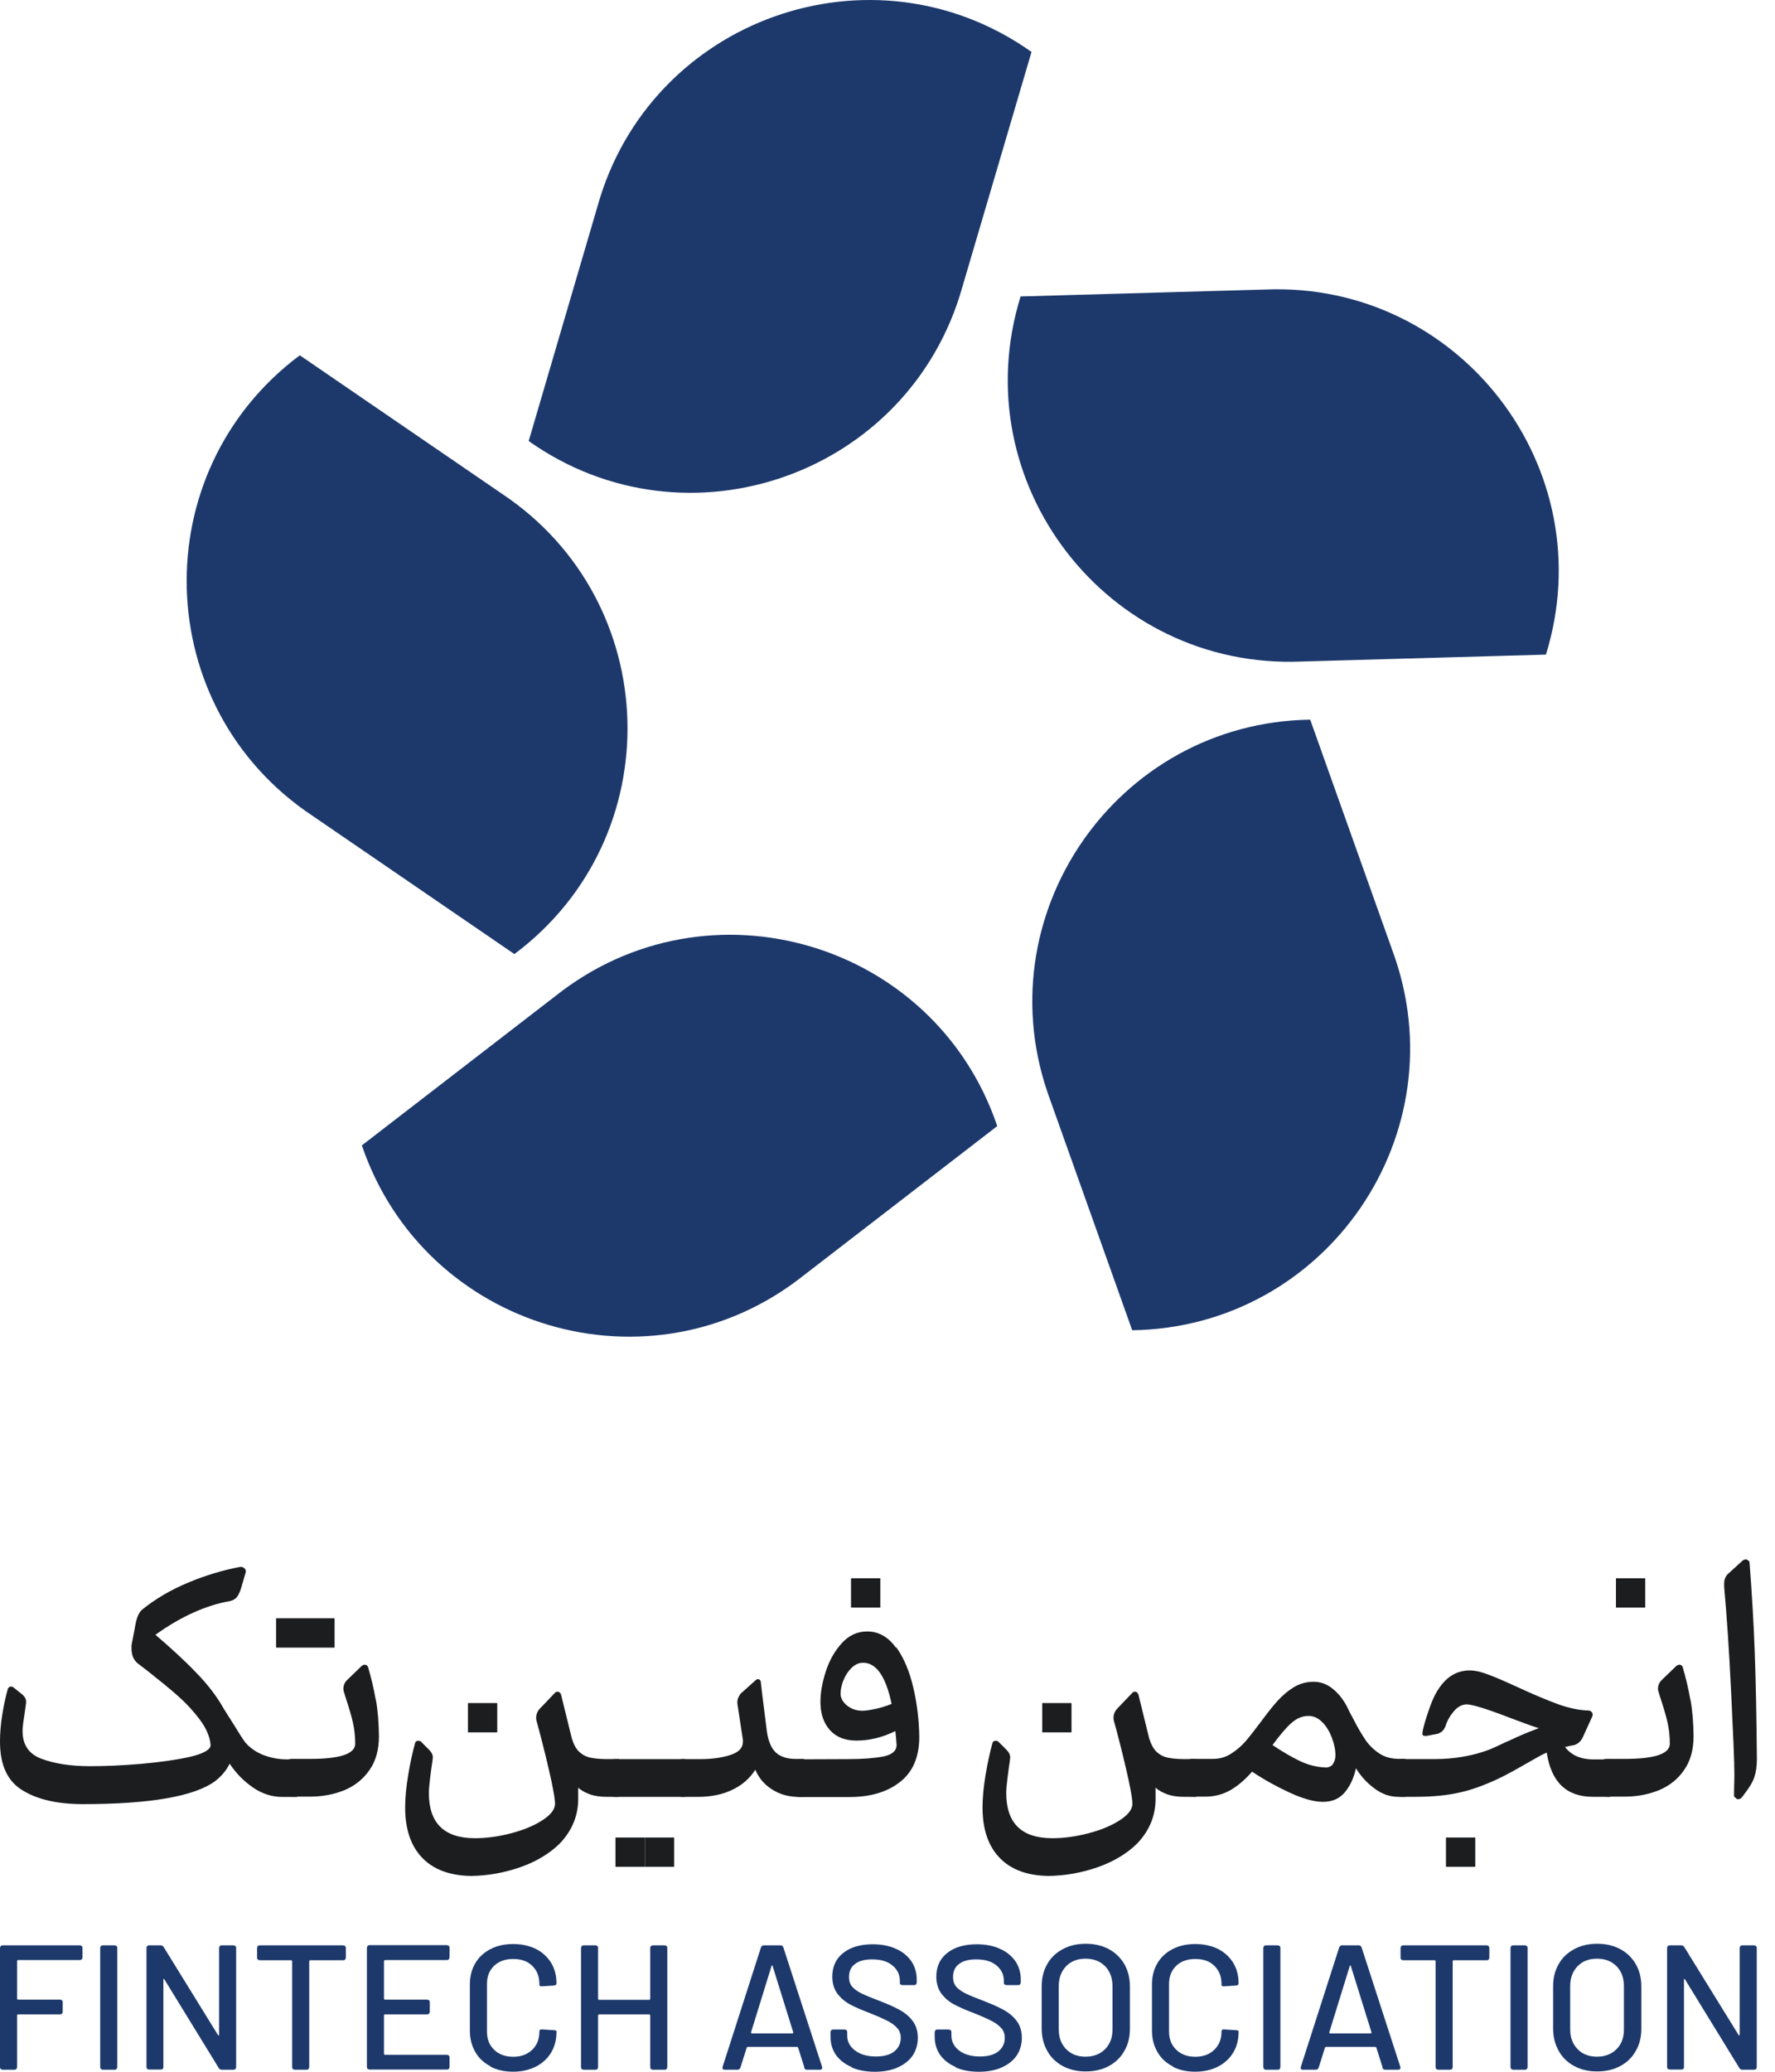 <svg width="78" height="91" viewBox="0 0 78 91" fill="none" xmlns="http://www.w3.org/2000/svg">
<path d="M15.901 50.31L24.419 43.741C31.128 38.425 41.076 41.361 43.823 49.462L35.304 56.031C28.596 61.347 18.66 58.41 15.901 50.31Z" fill="#1D396C"/>
<path d="M13.174 15.606L22.047 21.681C29.173 26.415 29.464 36.781 22.604 41.907L13.731 35.832C6.605 31.098 6.314 20.732 13.174 15.606Z" fill="#1D396C"/>
<path d="M45.331 2.274L42.294 12.589C39.99 20.829 30.219 24.309 23.232 19.373L26.258 9.058C28.561 0.818 38.332 -2.663 45.319 2.274" fill="#1D396C"/>
<path d="M67.934 28.753L57.188 29.057C48.645 29.411 42.316 21.197 44.848 13.021L55.593 12.717C64.137 12.363 70.465 20.577 67.934 28.753Z" fill="#1D396C"/>
<path d="M49.753 58.43L46.146 48.305C43.171 40.28 49.031 31.737 57.575 31.61L61.182 41.736C64.156 49.76 58.309 58.304 49.753 58.43Z" fill="#1D396C"/>
<path d="M38.684 69.325H37.397V70.612H38.684V69.325Z" fill="#1C1D1F"/>
<path d="M72.298 69.325H71.011V70.612H72.298V69.325Z" fill="#1C1D1F"/>
<path d="M21.851 74.805H20.564V76.092H21.851V74.805Z" fill="#1C1D1F"/>
<path d="M47.086 74.805H45.799V76.092H47.086V74.805Z" fill="#1C1D1F"/>
<path d="M13.419 71.082H12.132V72.37H13.419V71.082Z" fill="#1C1D1F"/>
<path d="M14.703 71.082H13.416V72.37H14.703V71.082Z" fill="#1C1D1F"/>
<path d="M28.333 80.711H27.046V81.998H28.333V80.711Z" fill="#1C1D1F"/>
<path d="M29.625 80.711H28.338V81.998H29.625V80.711Z" fill="#1C1D1F"/>
<path d="M64.828 80.711H63.541V81.998H64.828V80.711Z" fill="#1C1D1F"/>
<path d="M13.053 77.27V78.928H12.398C11.956 78.928 11.529 78.794 11.134 78.526C10.739 78.257 10.384 77.91 10.092 77.468C9.942 77.776 9.721 78.028 9.444 78.242C8.528 78.905 6.594 79.244 3.64 79.244C2.519 79.244 1.635 79.039 0.987 78.636C0.324 78.234 0 77.523 0 76.496C0 76.125 0.032 75.73 0.103 75.296C0.174 74.862 0.253 74.491 0.347 74.175C0.379 74.112 0.419 74.08 0.482 74.08C0.521 74.08 0.561 74.096 0.584 74.112L0.987 74.435C1.113 74.546 1.161 74.672 1.145 74.806C1.145 74.822 1.121 74.972 1.082 75.257C1.034 75.541 1.011 75.754 0.995 75.904C0.955 76.575 1.224 77.025 1.808 77.247C2.393 77.468 3.111 77.578 3.964 77.578C4.62 77.578 5.362 77.547 6.191 77.476C7.02 77.404 7.739 77.302 8.347 77.168C8.947 77.025 9.255 76.852 9.255 76.646C9.223 76.283 9.065 75.912 8.781 75.533C8.497 75.154 8.173 74.806 7.818 74.491C7.462 74.175 7.012 73.812 6.483 73.393C6.396 73.33 6.254 73.219 6.049 73.061C5.867 72.911 5.78 72.69 5.78 72.414V72.264L5.93 71.482C5.986 71.103 6.088 70.842 6.238 70.708C6.838 70.219 7.525 69.824 8.284 69.508C9.042 69.192 9.808 68.963 10.574 68.821C10.637 68.821 10.692 68.844 10.739 68.884C10.787 68.923 10.803 68.979 10.803 69.042L10.582 69.8C10.526 69.966 10.463 70.084 10.4 70.163C10.329 70.242 10.242 70.29 10.123 70.321C9.042 70.511 7.944 71.008 6.831 71.806C7.502 72.382 8.102 72.927 8.615 73.464C9.136 73.993 9.547 74.538 9.855 75.091L10.25 75.715C10.495 76.117 10.668 76.386 10.779 76.536C10.984 76.773 11.253 76.962 11.576 77.089C11.908 77.215 12.248 77.278 12.603 77.278H13.045L13.053 77.27Z" fill="#1C1D1F"/>
<path d="M16.518 74.66C16.605 75.149 16.644 75.678 16.652 76.255C16.652 76.847 16.518 77.345 16.242 77.739C15.973 78.134 15.602 78.434 15.152 78.624C14.694 78.813 14.189 78.916 13.62 78.916H12.838C12.672 78.916 12.538 78.837 12.428 78.671C12.317 78.513 12.262 78.308 12.262 78.071C12.262 77.834 12.317 77.629 12.42 77.479C12.522 77.329 12.665 77.258 12.838 77.258H13.636C14.939 77.258 15.594 77.037 15.61 76.602C15.61 76.255 15.57 75.939 15.507 75.655C15.444 75.37 15.341 75.031 15.215 74.644L15.136 74.391C15.105 74.304 15.089 74.233 15.089 74.17C15.089 74.044 15.136 73.917 15.239 73.807L15.894 73.175C15.894 73.175 15.965 73.12 16.02 73.12C16.092 73.12 16.139 73.151 16.171 73.215C16.313 73.688 16.423 74.17 16.51 74.652" fill="#1C1D1F"/>
<path d="M27.201 77.266V78.924H26.672C26.387 78.924 26.15 78.893 25.945 78.822C25.74 78.751 25.558 78.656 25.408 78.522V78.909C25.432 79.706 25.155 80.393 24.595 80.978C24.137 81.428 23.552 81.775 22.85 82.02C22.139 82.265 21.42 82.391 20.694 82.399C19.754 82.383 19.044 82.115 18.546 81.594C18.049 81.072 17.804 80.338 17.804 79.39C17.804 78.956 17.851 78.482 17.938 77.961C18.025 77.44 18.128 76.966 18.246 76.54C18.277 76.484 18.317 76.461 18.38 76.461C18.428 76.461 18.467 76.469 18.491 76.492L18.862 76.863C18.965 76.966 19.02 77.077 19.02 77.195C19.02 77.25 18.996 77.4 18.957 77.661C18.949 77.74 18.925 77.906 18.893 78.159C18.862 78.419 18.846 78.617 18.846 78.759C18.846 80.077 19.517 80.741 20.868 80.741C21.381 80.741 21.902 80.67 22.447 80.528C22.992 80.385 23.442 80.204 23.813 79.967C24.184 79.73 24.374 79.501 24.39 79.248C24.39 78.996 24.295 78.482 24.113 77.701C23.931 76.919 23.75 76.208 23.568 75.553C23.568 75.529 23.56 75.489 23.56 75.442C23.56 75.308 23.608 75.189 23.695 75.079L24.397 74.344C24.437 74.313 24.476 74.305 24.5 74.305C24.563 74.305 24.611 74.344 24.65 74.415L25.124 76.342C25.203 76.603 25.305 76.808 25.448 76.942C25.59 77.077 25.756 77.163 25.945 77.203C26.135 77.243 26.38 77.266 26.672 77.266H27.209H27.201Z" fill="#1C1D1F"/>
<path d="M30.106 78.926H27.034C26.869 78.926 26.734 78.847 26.624 78.681C26.513 78.523 26.458 78.318 26.458 78.081C26.458 77.844 26.513 77.639 26.616 77.489C26.719 77.339 26.861 77.268 27.034 77.268H30.106V78.926Z" fill="#1C1D1F"/>
<path d="M35.323 77.268V78.926H35.007C34.604 78.911 34.233 78.8 33.909 78.587C33.578 78.374 33.341 78.089 33.191 77.734C32.954 78.105 32.622 78.405 32.188 78.611C31.753 78.824 31.24 78.926 30.656 78.926H30C29.834 78.926 29.692 78.847 29.582 78.689C29.471 78.532 29.424 78.326 29.424 78.082C29.424 77.837 29.479 77.639 29.574 77.489C29.677 77.339 29.819 77.268 30 77.268H30.766C31.256 77.268 31.69 77.213 32.069 77.094C32.456 76.976 32.646 76.779 32.646 76.502V76.423C32.575 75.942 32.496 75.428 32.409 74.868C32.409 74.844 32.401 74.812 32.401 74.765C32.401 74.646 32.448 74.528 32.543 74.394L33.214 73.794C33.214 73.794 33.27 73.754 33.301 73.754C33.364 73.754 33.404 73.786 33.428 73.849L33.483 74.323C33.617 75.412 33.688 75.981 33.696 76.028C33.759 76.478 33.893 76.794 34.099 76.984C34.304 77.165 34.596 77.26 34.967 77.26H35.346L35.323 77.268Z" fill="#1C1D1F"/>
<path d="M39.385 72.355C39.725 72.829 39.97 73.421 40.135 74.132C40.301 74.842 40.388 75.561 40.396 76.295C40.396 77.172 40.112 77.835 39.551 78.27C38.99 78.712 38.248 78.933 37.332 78.933H35.153C34.987 78.933 34.853 78.854 34.742 78.688C34.632 78.53 34.576 78.325 34.576 78.088C34.576 77.851 34.632 77.646 34.726 77.496C34.829 77.346 34.971 77.275 35.145 77.275H35.311L37.285 77.267C37.909 77.267 38.414 77.227 38.801 77.156C39.188 77.077 39.385 76.919 39.401 76.667C39.393 76.493 39.37 76.28 39.346 76.035C38.769 76.319 38.201 76.453 37.64 76.453C37.135 76.453 36.748 76.303 36.471 75.995C36.195 75.687 36.053 75.277 36.053 74.748C36.053 74.345 36.132 73.895 36.29 73.413C36.448 72.924 36.685 72.513 36.993 72.173C37.3 71.834 37.672 71.66 38.106 71.66C38.611 71.66 39.03 71.897 39.37 72.371M38.501 75.056C38.746 75 38.967 74.929 39.18 74.842C38.927 73.634 38.509 73.034 37.924 73.034C37.751 73.034 37.585 73.105 37.435 73.247C37.285 73.389 37.158 73.571 37.072 73.784C36.985 73.998 36.937 74.203 36.937 74.392C36.937 74.582 37.032 74.756 37.222 74.914C37.411 75.064 37.632 75.142 37.893 75.142C38.051 75.142 38.248 75.111 38.493 75.056" fill="#1C1D1F"/>
<path d="M52.573 77.266V78.924H52.044C51.759 78.924 51.523 78.893 51.317 78.822C51.112 78.751 50.93 78.656 50.78 78.522V78.909C50.804 79.706 50.528 80.393 49.967 80.978C49.509 81.428 48.925 81.775 48.222 82.02C47.511 82.265 46.792 82.391 46.066 82.399C45.126 82.383 44.416 82.115 43.918 81.594C43.421 81.072 43.176 80.338 43.176 79.39C43.176 78.956 43.223 78.482 43.31 77.961C43.397 77.44 43.5 76.966 43.618 76.54C43.65 76.484 43.689 76.461 43.752 76.461C43.8 76.461 43.839 76.469 43.863 76.492L44.234 76.863C44.337 76.966 44.392 77.077 44.392 77.195C44.392 77.25 44.368 77.4 44.329 77.661C44.321 77.74 44.297 77.906 44.266 78.159C44.234 78.419 44.218 78.617 44.218 78.759C44.218 80.077 44.889 80.741 46.24 80.741C46.753 80.741 47.274 80.67 47.819 80.528C48.364 80.385 48.814 80.204 49.185 79.967C49.556 79.73 49.746 79.501 49.762 79.248C49.762 78.996 49.667 78.482 49.485 77.701C49.304 76.919 49.122 76.208 48.94 75.553C48.94 75.529 48.932 75.489 48.932 75.442C48.932 75.308 48.98 75.189 49.067 75.079L49.77 74.344C49.809 74.313 49.849 74.305 49.872 74.305C49.935 74.305 49.983 74.344 50.022 74.415L50.496 76.342C50.575 76.603 50.678 76.808 50.82 76.942C50.962 77.077 51.128 77.163 51.317 77.203C51.507 77.243 51.752 77.266 52.044 77.266H52.581H52.573Z" fill="#1C1D1F"/>
<path d="M61.764 77.265V78.924H61.448C61.077 78.924 60.737 78.805 60.414 78.568C60.09 78.331 59.813 78.039 59.584 77.668C59.498 78.086 59.332 78.442 59.095 78.726C58.858 79.01 58.534 79.144 58.139 79.144C57.745 79.144 57.263 79.01 56.678 78.742C56.094 78.473 55.541 78.165 55.02 77.818C54.72 78.165 54.404 78.434 54.081 78.623C53.749 78.813 53.378 78.916 52.975 78.916H52.414C52.248 78.916 52.114 78.837 52.004 78.671C51.893 78.513 51.838 78.308 51.838 78.071C51.838 77.834 51.893 77.628 51.996 77.478C52.099 77.328 52.24 77.257 52.414 77.257H53.307C53.591 77.257 53.852 77.186 54.088 77.036C54.325 76.886 54.546 76.704 54.736 76.483C54.925 76.262 55.154 75.97 55.423 75.607C55.715 75.212 55.96 74.904 56.165 74.683C56.37 74.462 56.6 74.264 56.86 74.106C57.121 73.949 57.413 73.87 57.721 73.87C58.053 73.87 58.361 73.988 58.629 74.233C58.905 74.47 59.127 74.793 59.3 75.188L59.466 75.496C59.656 75.875 59.837 76.175 59.995 76.412C60.153 76.649 60.358 76.847 60.603 77.013C60.848 77.178 61.14 77.257 61.48 77.257H61.756L61.764 77.265ZM58.574 77.478C58.645 77.376 58.684 77.249 58.684 77.099C58.684 76.855 58.629 76.594 58.526 76.326C58.424 76.057 58.289 75.828 58.108 75.646C57.926 75.465 57.729 75.37 57.5 75.37C57.223 75.37 56.971 75.481 56.734 75.694C56.497 75.907 56.228 76.231 55.92 76.649C56.339 76.933 56.734 77.162 57.105 77.344C57.484 77.526 57.863 77.621 58.258 77.636C58.4 77.636 58.503 77.581 58.582 77.478" fill="#1C1D1F"/>
<path d="M70.764 77.257V78.923H69.998C68.837 78.923 68.166 78.276 67.969 76.981C67.787 77.059 67.597 77.162 67.392 77.281C67.187 77.399 67.061 77.47 67.005 77.502C66.682 77.691 66.358 77.865 66.026 78.039C65.363 78.362 64.747 78.599 64.178 78.726C63.61 78.86 62.954 78.923 62.204 78.923H61.58C61.414 78.923 61.28 78.844 61.17 78.678C61.059 78.52 61.004 78.315 61.004 78.078C61.004 77.841 61.059 77.636 61.162 77.486C61.264 77.336 61.407 77.265 61.58 77.265H63.081C63.475 77.265 63.878 77.233 64.289 77.162C64.7 77.091 65.079 76.989 65.41 76.862C65.505 76.831 65.734 76.728 66.097 76.554C66.153 76.53 66.35 76.444 66.674 76.293C67.005 76.144 67.321 76.017 67.621 75.907C67.416 75.851 67.005 75.701 66.382 75.465C65.339 75.062 64.7 74.864 64.455 74.864C64.257 74.864 64.068 74.959 63.902 75.149C63.736 75.338 63.602 75.559 63.523 75.812C63.491 75.899 63.444 75.97 63.404 76.017C63.357 76.065 63.286 76.112 63.191 76.151L62.702 76.246H62.639C62.552 76.254 62.504 76.222 62.504 76.151C62.512 76.009 62.575 75.764 62.686 75.417C62.796 75.07 62.907 74.769 63.017 74.533C63.397 73.759 63.918 73.372 64.581 73.372C64.802 73.372 65.071 73.427 65.379 73.546C65.686 73.656 66.121 73.846 66.689 74.106C67.384 74.43 67.977 74.675 68.466 74.856C68.956 75.03 69.406 75.125 69.824 75.133C69.88 75.141 69.927 75.172 69.959 75.22C69.99 75.259 69.998 75.314 69.974 75.385L69.556 76.302C69.469 76.491 69.335 76.609 69.153 76.657C69.027 76.673 68.9 76.704 68.774 76.736C69.05 77.099 69.469 77.281 70.022 77.281H70.748L70.764 77.257Z" fill="#1C1D1F"/>
<path d="M74.287 74.66C74.374 75.149 74.414 75.678 74.422 76.255C74.422 76.847 74.287 77.345 74.011 77.739C73.743 78.134 73.372 78.434 72.921 78.624C72.463 78.813 71.958 78.916 71.389 78.916H70.608C70.442 78.916 70.308 78.837 70.197 78.671C70.087 78.513 70.031 78.308 70.031 78.071C70.031 77.834 70.087 77.629 70.189 77.479C70.292 77.329 70.434 77.258 70.608 77.258H71.405C72.708 77.258 73.364 77.037 73.379 76.602C73.379 76.255 73.34 75.939 73.277 75.655C73.214 75.37 73.111 75.031 72.985 74.644L72.906 74.391C72.874 74.304 72.858 74.233 72.858 74.17C72.858 74.044 72.906 73.917 73.008 73.807L73.664 73.175C73.664 73.175 73.735 73.12 73.79 73.12C73.861 73.12 73.909 73.151 73.94 73.215C74.082 73.688 74.193 74.17 74.28 74.652" fill="#1C1D1F"/>
<path d="M76.288 78.982C76.288 78.982 76.232 78.943 76.201 78.911V78.674L76.216 77.956C76.216 77.371 76.161 76.171 76.074 74.363C75.987 72.554 75.885 70.999 75.766 69.711V69.593C75.758 69.403 75.814 69.246 75.932 69.135L76.572 68.551C76.572 68.551 76.651 68.495 76.706 68.495C76.746 68.495 76.785 68.511 76.817 68.535C76.848 68.559 76.872 68.582 76.88 68.614C76.982 69.94 77.061 71.243 77.109 72.538C77.156 73.834 77.188 75.405 77.204 77.253C77.204 77.576 77.164 77.845 77.093 78.058C77.022 78.271 76.888 78.493 76.706 78.729C76.635 78.832 76.58 78.903 76.54 78.951C76.501 78.998 76.453 79.022 76.398 79.029C76.343 79.029 76.311 79.014 76.288 78.998" fill="#1C1D1F"/>
<path d="M3.593 86.063C3.593 86.063 3.546 86.094 3.506 86.094H0.79C0.79 86.094 0.75 86.11 0.75 86.134V87.792C0.75 87.792 0.766 87.832 0.79 87.832H2.637C2.637 87.832 2.701 87.84 2.724 87.863C2.748 87.887 2.756 87.91 2.756 87.95V88.361C2.756 88.361 2.748 88.424 2.724 88.448C2.701 88.471 2.677 88.479 2.637 88.479H0.79C0.79 88.479 0.75 88.495 0.75 88.519V90.793C0.75 90.793 0.742 90.856 0.719 90.88C0.695 90.903 0.671 90.911 0.632 90.911H0.118C0.118 90.911 0.055 90.903 0.032 90.88C0.008 90.856 0 90.832 0 90.793V85.565C0 85.565 0.008 85.502 0.032 85.478C0.055 85.455 0.079 85.447 0.118 85.447H3.506C3.506 85.447 3.569 85.455 3.593 85.478C3.617 85.502 3.625 85.526 3.625 85.565V85.976C3.625 85.976 3.617 86.039 3.593 86.063Z" fill="#1D396C"/>
<path d="M4.435 90.88C4.435 90.88 4.403 90.832 4.403 90.793V85.565C4.403 85.565 4.411 85.502 4.435 85.478C4.459 85.455 4.482 85.447 4.522 85.447H5.035C5.035 85.447 5.098 85.455 5.122 85.478C5.146 85.502 5.154 85.526 5.154 85.565V90.793C5.154 90.793 5.146 90.856 5.122 90.88C5.098 90.903 5.075 90.911 5.035 90.911H4.522C4.522 90.911 4.459 90.903 4.435 90.88Z" fill="#1D396C"/>
<path d="M6.468 90.88C6.468 90.88 6.437 90.832 6.437 90.793V85.565C6.437 85.565 6.444 85.502 6.468 85.478C6.492 85.455 6.516 85.447 6.555 85.447H7.052C7.116 85.447 7.163 85.471 7.195 85.526L9.579 89.387C9.579 89.387 9.603 89.411 9.611 89.403C9.619 89.403 9.627 89.387 9.627 89.371V85.565C9.627 85.565 9.635 85.502 9.658 85.478C9.682 85.455 9.706 85.447 9.745 85.447H10.258C10.258 85.447 10.322 85.455 10.345 85.478C10.369 85.502 10.377 85.526 10.377 85.565V90.793C10.377 90.793 10.369 90.856 10.345 90.88C10.322 90.903 10.298 90.911 10.258 90.911H9.753C9.69 90.911 9.643 90.888 9.611 90.832L7.226 86.947C7.226 86.947 7.202 86.923 7.195 86.923C7.187 86.923 7.179 86.939 7.179 86.955V90.785C7.179 90.785 7.179 90.848 7.155 90.872C7.131 90.895 7.108 90.903 7.068 90.903H6.555C6.555 90.903 6.492 90.895 6.468 90.872" fill="#1D396C"/>
<path d="M15.167 85.478C15.167 85.478 15.199 85.526 15.199 85.565V85.984C15.199 85.984 15.191 86.047 15.167 86.071C15.143 86.094 15.12 86.102 15.08 86.102H13.627C13.627 86.102 13.588 86.118 13.588 86.142V90.793C13.588 90.793 13.58 90.856 13.556 90.88C13.533 90.903 13.509 90.911 13.469 90.911H12.956C12.956 90.911 12.893 90.903 12.869 90.88C12.845 90.856 12.838 90.832 12.838 90.793V86.142C12.838 86.142 12.822 86.102 12.798 86.102H11.416C11.416 86.102 11.353 86.094 11.329 86.071C11.306 86.047 11.298 86.023 11.298 85.984V85.565C11.298 85.565 11.306 85.502 11.329 85.478C11.353 85.455 11.377 85.447 11.416 85.447H15.08C15.08 85.447 15.143 85.455 15.167 85.478Z" fill="#1D396C"/>
<path d="M19.724 86.063C19.724 86.063 19.677 86.094 19.637 86.094H16.913C16.913 86.094 16.873 86.11 16.873 86.134V87.792C16.873 87.792 16.889 87.832 16.913 87.832H18.768C18.768 87.832 18.831 87.84 18.855 87.863C18.879 87.887 18.887 87.911 18.887 87.95V88.361C18.887 88.361 18.879 88.424 18.855 88.448C18.831 88.471 18.808 88.479 18.768 88.479H16.913C16.913 88.479 16.873 88.495 16.873 88.519V90.216C16.873 90.216 16.889 90.256 16.913 90.256H19.637C19.637 90.256 19.7 90.264 19.724 90.287C19.748 90.311 19.755 90.335 19.755 90.374V90.785C19.755 90.785 19.748 90.848 19.724 90.872C19.7 90.896 19.677 90.903 19.637 90.903H16.241C16.241 90.903 16.178 90.896 16.155 90.872C16.131 90.848 16.123 90.824 16.123 90.785V85.558C16.123 85.558 16.131 85.494 16.155 85.471C16.178 85.447 16.202 85.439 16.241 85.439H19.637C19.637 85.439 19.7 85.447 19.724 85.471C19.748 85.494 19.755 85.518 19.755 85.558V85.968C19.755 85.968 19.748 86.031 19.724 86.055" fill="#1D396C"/>
<path d="M21.555 90.76C21.263 90.61 21.042 90.405 20.884 90.128C20.726 89.852 20.648 89.544 20.648 89.189V87.167C20.648 86.811 20.726 86.504 20.884 86.235C21.042 85.967 21.263 85.761 21.555 85.611C21.84 85.461 22.179 85.39 22.55 85.39C22.922 85.39 23.253 85.461 23.546 85.603C23.83 85.746 24.051 85.951 24.217 86.211C24.375 86.472 24.454 86.772 24.454 87.12C24.454 87.175 24.414 87.206 24.335 87.214L23.822 87.246H23.79C23.79 87.246 23.743 87.246 23.727 87.23C23.711 87.222 23.703 87.206 23.703 87.198V87.151C23.703 86.819 23.601 86.551 23.388 86.346C23.182 86.14 22.898 86.046 22.55 86.046C22.203 86.046 21.919 86.148 21.713 86.346C21.5 86.551 21.398 86.819 21.398 87.151V89.228C21.398 89.56 21.5 89.828 21.713 90.033C21.927 90.239 22.203 90.341 22.55 90.341C22.898 90.341 23.174 90.239 23.388 90.033C23.601 89.828 23.703 89.56 23.703 89.228C23.703 89.196 23.711 89.173 23.735 89.157C23.759 89.141 23.782 89.133 23.822 89.141L24.335 89.173C24.414 89.181 24.454 89.196 24.454 89.212V89.252C24.454 89.591 24.375 89.899 24.217 90.16C24.059 90.42 23.838 90.626 23.546 90.776C23.261 90.918 22.93 90.997 22.55 90.997C22.172 90.997 21.848 90.926 21.555 90.776" fill="#1D396C"/>
<path d="M28.604 85.478C28.604 85.478 28.651 85.447 28.691 85.447H29.204C29.204 85.447 29.267 85.455 29.291 85.478C29.315 85.502 29.323 85.526 29.323 85.565V90.793C29.323 90.793 29.315 90.856 29.291 90.88C29.267 90.903 29.244 90.911 29.204 90.911H28.691C28.691 90.911 28.628 90.903 28.604 90.88C28.58 90.856 28.572 90.832 28.572 90.793V88.519C28.572 88.519 28.557 88.479 28.533 88.479H26.322C26.322 88.479 26.282 88.495 26.282 88.519V90.793C26.282 90.793 26.274 90.856 26.251 90.88C26.227 90.903 26.203 90.911 26.164 90.911H25.651C25.651 90.911 25.587 90.903 25.564 90.88C25.54 90.856 25.532 90.832 25.532 90.793V85.565C25.532 85.565 25.54 85.502 25.564 85.478C25.587 85.455 25.611 85.447 25.651 85.447H26.164C26.164 85.447 26.227 85.455 26.251 85.478C26.274 85.502 26.282 85.526 26.282 85.565V87.8C26.282 87.8 26.298 87.84 26.322 87.84H28.533C28.533 87.84 28.572 87.824 28.572 87.8V85.565C28.572 85.565 28.58 85.502 28.604 85.478Z" fill="#1D396C"/>
<path d="M35.349 90.817L35.072 89.94C35.072 89.94 35.048 89.908 35.033 89.908H32.853C32.853 89.908 32.822 89.916 32.814 89.94L32.537 90.817C32.514 90.88 32.474 90.911 32.403 90.911H31.85C31.764 90.911 31.732 90.872 31.756 90.777L33.438 85.542C33.461 85.478 33.501 85.447 33.572 85.447H34.291C34.361 85.447 34.401 85.478 34.425 85.542L36.123 90.777C36.123 90.777 36.13 90.801 36.13 90.824C36.13 90.88 36.099 90.911 36.028 90.911H35.467C35.396 90.911 35.356 90.88 35.333 90.817M33.043 89.316H34.828C34.828 89.316 34.867 89.3 34.859 89.269L33.951 86.355C33.951 86.355 33.935 86.323 33.927 86.323C33.919 86.323 33.911 86.331 33.904 86.355L33.003 89.269C33.003 89.269 33.003 89.316 33.035 89.316" fill="#1D396C"/>
<path d="M37.411 90.787C37.119 90.66 36.898 90.487 36.732 90.258C36.574 90.029 36.495 89.76 36.495 89.452V89.263C36.495 89.263 36.503 89.2 36.527 89.176C36.55 89.152 36.574 89.144 36.614 89.144H37.111C37.111 89.144 37.174 89.152 37.198 89.176C37.222 89.2 37.23 89.223 37.23 89.263V89.413C37.23 89.681 37.348 89.894 37.577 90.068C37.806 90.242 38.114 90.329 38.493 90.329C38.848 90.329 39.125 90.25 39.306 90.1C39.488 89.95 39.583 89.752 39.583 89.507C39.583 89.35 39.535 89.207 39.441 89.097C39.346 88.986 39.212 88.876 39.03 88.781C38.848 88.686 38.588 88.568 38.248 88.433C37.869 88.291 37.569 88.157 37.348 88.039C37.127 87.92 36.945 87.762 36.795 87.565C36.653 87.367 36.574 87.123 36.574 86.83C36.574 86.38 36.732 86.033 37.056 85.78C37.372 85.528 37.806 85.401 38.351 85.401C38.738 85.401 39.077 85.464 39.37 85.599C39.662 85.725 39.883 85.914 40.048 86.143C40.206 86.38 40.285 86.649 40.285 86.957V87.075C40.285 87.075 40.278 87.138 40.254 87.162C40.23 87.186 40.206 87.194 40.167 87.194H39.662C39.662 87.194 39.598 87.186 39.575 87.17C39.551 87.154 39.543 87.13 39.543 87.099V87.004C39.543 86.736 39.433 86.507 39.219 86.333C39.006 86.151 38.706 86.064 38.327 86.064C38.003 86.064 37.751 86.128 37.577 86.262C37.395 86.396 37.308 86.586 37.308 86.838C37.308 87.012 37.356 87.154 37.443 87.257C37.53 87.359 37.664 87.462 37.837 87.549C38.011 87.636 38.28 87.746 38.635 87.881C39.006 88.023 39.306 88.157 39.535 88.283C39.764 88.41 39.954 88.568 40.104 88.765C40.254 88.963 40.333 89.215 40.333 89.507C40.333 89.8 40.254 90.068 40.104 90.289C39.954 90.51 39.733 90.684 39.448 90.81C39.164 90.937 38.825 91 38.446 91C38.066 91 37.711 90.937 37.427 90.81" fill="#1D396C"/>
<path d="M41.99 90.787C41.698 90.66 41.477 90.487 41.311 90.258C41.153 90.029 41.074 89.76 41.074 89.452V89.263C41.074 89.263 41.082 89.2 41.106 89.176C41.13 89.152 41.153 89.144 41.193 89.144H41.69C41.69 89.144 41.753 89.152 41.777 89.176C41.801 89.2 41.809 89.223 41.809 89.263V89.413C41.809 89.681 41.927 89.894 42.148 90.068C42.377 90.242 42.685 90.329 43.064 90.329C43.419 90.329 43.696 90.25 43.877 90.1C44.059 89.95 44.154 89.752 44.154 89.507C44.154 89.35 44.106 89.207 44.012 89.097C43.917 88.986 43.783 88.876 43.601 88.781C43.419 88.686 43.159 88.568 42.819 88.433C42.44 88.291 42.14 88.157 41.919 88.039C41.698 87.92 41.516 87.762 41.366 87.565C41.224 87.367 41.145 87.123 41.145 86.83C41.145 86.38 41.303 86.033 41.627 85.78C41.943 85.528 42.377 85.401 42.922 85.401C43.309 85.401 43.648 85.464 43.941 85.599C44.233 85.725 44.454 85.914 44.62 86.143C44.778 86.38 44.857 86.649 44.857 86.957V87.075C44.857 87.075 44.849 87.138 44.825 87.162C44.801 87.186 44.778 87.194 44.738 87.194H44.233C44.233 87.194 44.17 87.186 44.146 87.17C44.122 87.154 44.114 87.13 44.114 87.099V87.004C44.114 86.736 44.004 86.507 43.791 86.333C43.577 86.151 43.277 86.064 42.898 86.064C42.575 86.064 42.322 86.128 42.148 86.262C41.967 86.396 41.88 86.586 41.88 86.838C41.88 87.012 41.927 87.154 42.014 87.257C42.101 87.359 42.235 87.462 42.409 87.549C42.583 87.636 42.851 87.746 43.206 87.881C43.577 88.023 43.877 88.157 44.106 88.283C44.336 88.41 44.525 88.568 44.675 88.765C44.825 88.963 44.904 89.215 44.904 89.507C44.904 89.8 44.825 90.068 44.675 90.289C44.525 90.51 44.304 90.684 44.02 90.81C43.735 90.937 43.396 91 43.017 91C42.638 91 42.282 90.937 41.998 90.81" fill="#1D396C"/>
<path d="M46.699 90.748C46.407 90.59 46.178 90.369 46.02 90.084C45.862 89.8 45.775 89.476 45.775 89.105V87.249C45.775 86.878 45.855 86.555 46.02 86.27C46.178 85.986 46.407 85.773 46.699 85.615C46.992 85.457 47.323 85.378 47.71 85.378C48.097 85.378 48.437 85.457 48.729 85.615C49.021 85.773 49.242 85.994 49.408 86.27C49.566 86.555 49.653 86.878 49.653 87.249V89.105C49.653 89.476 49.574 89.8 49.408 90.084C49.25 90.369 49.021 90.59 48.729 90.748C48.437 90.906 48.097 90.985 47.71 90.985C47.323 90.985 46.992 90.906 46.699 90.748ZM48.563 90.005C48.784 89.784 48.887 89.5 48.887 89.137V87.242C48.887 86.878 48.776 86.586 48.563 86.365C48.342 86.144 48.058 86.033 47.702 86.033C47.347 86.033 47.063 86.144 46.849 86.365C46.636 86.586 46.526 86.878 46.526 87.242V89.137C46.526 89.5 46.636 89.784 46.849 90.005C47.063 90.227 47.347 90.337 47.702 90.337C48.058 90.337 48.342 90.227 48.563 90.005Z" fill="#1D396C"/>
<path d="M51.53 90.76C51.238 90.61 51.017 90.405 50.859 90.128C50.701 89.852 50.622 89.544 50.622 89.189V87.167C50.622 86.811 50.701 86.504 50.859 86.235C51.017 85.967 51.238 85.761 51.53 85.611C51.815 85.461 52.154 85.39 52.525 85.39C52.896 85.39 53.228 85.461 53.52 85.603C53.804 85.746 54.026 85.951 54.191 86.211C54.349 86.472 54.428 86.772 54.428 87.12C54.428 87.175 54.389 87.206 54.31 87.214L53.797 87.246H53.765C53.765 87.246 53.718 87.246 53.702 87.23C53.686 87.222 53.678 87.206 53.678 87.198V87.151C53.678 86.819 53.575 86.551 53.362 86.346C53.157 86.14 52.873 86.046 52.525 86.046C52.178 86.046 51.893 86.148 51.688 86.346C51.475 86.551 51.372 86.819 51.372 87.151V89.228C51.372 89.56 51.475 89.828 51.688 90.033C51.901 90.239 52.178 90.341 52.525 90.341C52.873 90.341 53.149 90.239 53.362 90.033C53.575 89.828 53.678 89.56 53.678 89.228C53.678 89.196 53.686 89.173 53.71 89.157C53.733 89.141 53.757 89.133 53.797 89.141L54.31 89.173C54.389 89.181 54.428 89.196 54.428 89.212V89.252C54.428 89.591 54.349 89.899 54.191 90.16C54.033 90.42 53.812 90.626 53.52 90.776C53.236 90.918 52.904 90.997 52.525 90.997C52.146 90.997 51.822 90.926 51.53 90.776" fill="#1D396C"/>
<path d="M55.546 90.88C55.546 90.88 55.515 90.832 55.515 90.793V85.565C55.515 85.565 55.523 85.502 55.546 85.478C55.57 85.455 55.594 85.447 55.633 85.447H56.146C56.146 85.447 56.209 85.455 56.233 85.478C56.257 85.502 56.265 85.526 56.265 85.565V90.793C56.265 90.793 56.257 90.856 56.233 90.88C56.209 90.903 56.186 90.911 56.146 90.911H55.633C55.633 90.911 55.57 90.903 55.546 90.88Z" fill="#1D396C"/>
<path d="M60.759 90.817L60.482 89.94C60.482 89.94 60.459 89.908 60.443 89.908H58.264C58.264 89.908 58.232 89.916 58.224 89.94L57.948 90.817C57.924 90.88 57.884 90.911 57.813 90.911H57.261C57.174 90.911 57.142 90.872 57.166 90.777L58.848 85.542C58.871 85.478 58.911 85.447 58.982 85.447H59.701C59.772 85.447 59.811 85.478 59.835 85.542L61.533 90.777C61.533 90.777 61.541 90.801 61.541 90.824C61.541 90.88 61.509 90.911 61.438 90.911H60.877C60.806 90.911 60.767 90.88 60.743 90.817M58.453 89.316H60.238C60.238 89.316 60.277 89.3 60.269 89.269L59.361 86.355C59.361 86.355 59.345 86.323 59.337 86.323C59.33 86.323 59.322 86.331 59.314 86.355L58.413 89.269C58.413 89.269 58.413 89.316 58.445 89.316" fill="#1D396C"/>
<path d="M65.415 85.478C65.415 85.478 65.447 85.526 65.447 85.565V85.984C65.447 85.984 65.439 86.047 65.415 86.071C65.392 86.094 65.368 86.102 65.328 86.102H63.875C63.875 86.102 63.836 86.118 63.836 86.142V90.793C63.836 90.793 63.828 90.856 63.804 90.88C63.781 90.903 63.757 90.911 63.718 90.911H63.204C63.204 90.911 63.141 90.903 63.117 90.88C63.094 90.856 63.086 90.832 63.086 90.793V86.142C63.086 86.142 63.07 86.102 63.046 86.102H61.664C61.664 86.102 61.601 86.094 61.578 86.071C61.554 86.047 61.546 86.023 61.546 85.984V85.565C61.546 85.565 61.554 85.502 61.578 85.478C61.601 85.455 61.625 85.447 61.664 85.447H65.328C65.328 85.447 65.392 85.455 65.415 85.478Z" fill="#1D396C"/>
<path d="M66.409 90.88C66.409 90.88 66.378 90.832 66.378 90.793V85.565C66.378 85.565 66.386 85.502 66.409 85.478C66.433 85.455 66.457 85.447 66.496 85.447H67.01C67.01 85.447 67.073 85.455 67.097 85.478C67.12 85.502 67.128 85.526 67.128 85.565V90.793C67.128 90.793 67.12 90.856 67.097 90.88C67.073 90.903 67.049 90.911 67.01 90.911H66.496C66.496 90.911 66.433 90.903 66.409 90.88Z" fill="#1D396C"/>
<path d="M69.174 90.748C68.882 90.59 68.653 90.369 68.495 90.084C68.337 89.8 68.25 89.476 68.25 89.105V87.249C68.25 86.878 68.329 86.555 68.495 86.27C68.653 85.986 68.882 85.773 69.174 85.615C69.466 85.457 69.798 85.378 70.185 85.378C70.572 85.378 70.911 85.457 71.203 85.615C71.496 85.773 71.717 85.994 71.882 86.27C72.04 86.555 72.127 86.878 72.127 87.249V89.105C72.127 89.476 72.048 89.8 71.882 90.084C71.725 90.369 71.496 90.59 71.203 90.748C70.911 90.906 70.572 90.985 70.185 90.985C69.798 90.985 69.466 90.906 69.174 90.748ZM71.038 90.005C71.259 89.784 71.361 89.5 71.361 89.137V87.242C71.361 86.878 71.251 86.586 71.038 86.365C70.816 86.144 70.532 86.033 70.177 86.033C69.822 86.033 69.537 86.144 69.324 86.365C69.111 86.586 69 86.878 69 87.242V89.137C69 89.5 69.111 89.784 69.324 90.005C69.537 90.227 69.822 90.337 70.177 90.337C70.532 90.337 70.816 90.227 71.038 90.005Z" fill="#1D396C"/>
<path d="M73.289 90.88C73.289 90.88 73.258 90.832 73.258 90.793V85.565C73.258 85.565 73.266 85.502 73.289 85.478C73.313 85.455 73.337 85.447 73.376 85.447H73.874C73.937 85.447 73.984 85.471 74.016 85.526L76.401 89.387C76.401 89.387 76.424 89.411 76.432 89.403C76.44 89.403 76.448 89.387 76.448 89.371V85.565C76.448 85.565 76.456 85.502 76.48 85.478C76.503 85.455 76.527 85.447 76.567 85.447H77.08C77.08 85.447 77.143 85.455 77.167 85.478C77.19 85.502 77.198 85.526 77.198 85.565V90.793C77.198 90.793 77.19 90.856 77.167 90.88C77.143 90.903 77.119 90.911 77.08 90.911H76.574C76.511 90.911 76.464 90.888 76.432 90.832L74.047 86.947C74.047 86.947 74.024 86.923 74.016 86.923C74.008 86.923 74 86.939 74 86.955V90.785C74 90.785 74 90.848 73.976 90.872C73.953 90.895 73.929 90.903 73.889 90.903H73.376C73.376 90.903 73.313 90.895 73.289 90.872" fill="#1D396C"/>
</svg>
